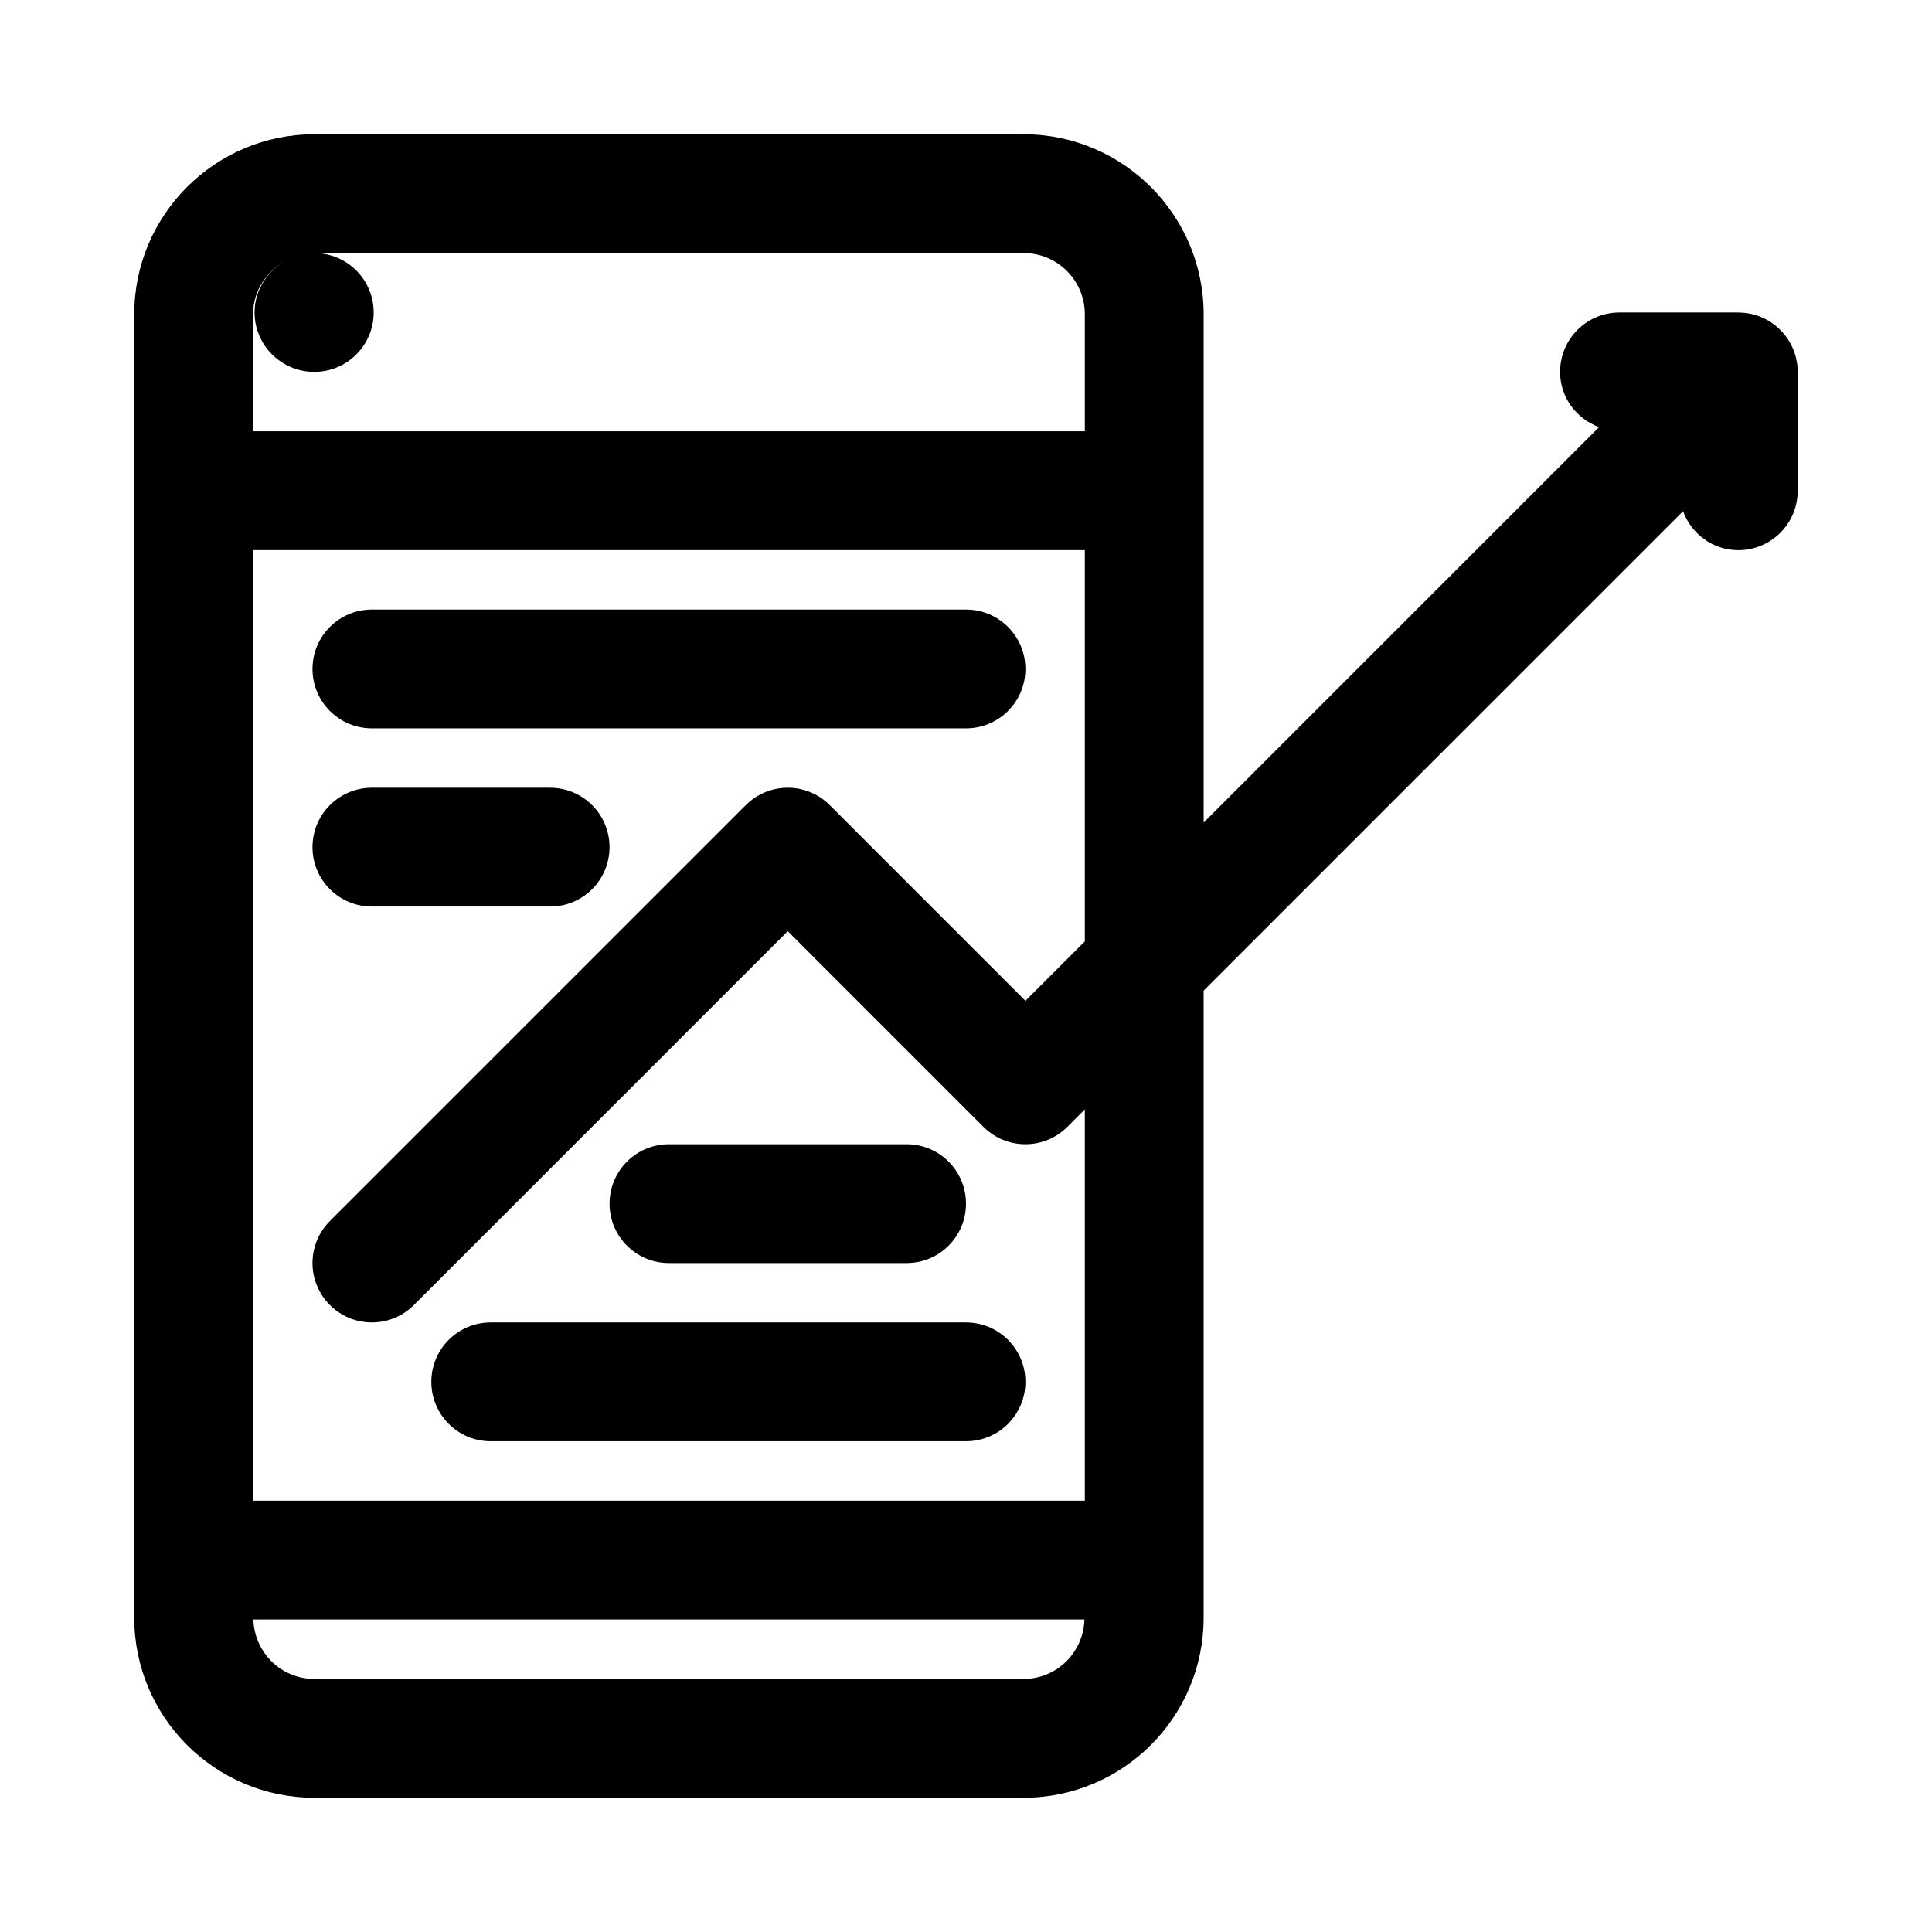<?xml version="1.0" encoding="UTF-8"?>
<!-- Uploaded to: ICON Repo, www.svgrepo.com, Generator: ICON Repo Mixer Tools -->
<svg fill="#000000" width="800px" height="800px" version="1.1" viewBox="144 144 512 512" xmlns="http://www.w3.org/2000/svg">
 <g>
  <path d="m604.67 226.81h-31.488c-8.707 0-15.742 7.055-15.742 15.742 0 6.769 4.312 12.422 10.328 14.641l-104.79 104.8v-134.72c0-26.293-21.383-47.688-47.676-47.688h-188.05c-26.293 0-47.672 21.395-47.672 47.688v345.46c0 26.293 21.379 47.688 47.672 47.688h188.03c26.309 0 47.691-21.395 47.691-47.688v-166.21l127.05-127.05c2.219 6 7.871 10.328 14.641 10.328 8.707 0 15.742-7.055 15.742-15.742v-31.488c0-8.691-7.035-15.746-15.742-15.746zm-393.6 0.457c0-6.281 3.684-11.57 8.91-14.262-5.008 2.629-8.516 7.731-8.516 13.805 0 8.691 7.117 15.742 15.824 15.742 8.691 0 15.742-7.055 15.742-15.742 0-8.691-7.055-15.742-15.742-15.742h188c8.941 0 16.199 7.258 16.199 16.199v31.031h-220.42zm204.23 361.66h-188.05c-8.77 0-15.84-7.039-16.105-15.742h220.23c-0.234 8.707-7.305 15.742-16.074 15.742zm16.188-47.23h-220.42v-251.91h220.42v103.69l-15.742 15.742-51.844-51.844c-6.156-6.156-16.105-6.156-22.262 0l-110.21 110.21c-6.156 6.156-6.156 16.105 0 22.262 3.062 3.07 7.094 4.613 11.125 4.613s8.062-1.543 11.133-4.613l99.074-99.074 51.844 51.844c6.156 6.156 16.105 6.156 22.262 0l4.617-4.613z"/>
  <path d="m242.56 337.02h157.44c8.707 0 15.742-7.055 15.742-15.742 0-8.691-7.039-15.742-15.742-15.742l-157.44-0.004c-8.707 0-15.742 7.055-15.742 15.742-0.004 8.691 7.035 15.746 15.742 15.746z"/>
  <path d="m242.56 384.25h47.23c8.707 0 15.742-7.055 15.742-15.742 0-8.691-7.039-15.742-15.742-15.742l-47.23-0.004c-8.707 0-15.742 7.055-15.742 15.742-0.004 8.691 7.035 15.746 15.742 15.746z"/>
  <path d="m400 494.46h-125.95c-8.707 0-15.742 7.055-15.742 15.742 0 8.691 7.039 15.742 15.742 15.742h125.95c8.707 0 15.742-7.055 15.742-15.742s-7.039-15.742-15.742-15.742z"/>
  <path d="m321.28 478.72h62.977c8.707 0 15.742-7.055 15.742-15.742 0-8.691-7.039-15.742-15.742-15.742h-62.977c-8.707 0-15.742 7.055-15.742 15.742s7.035 15.742 15.742 15.742z"/>
 </g>
</svg>